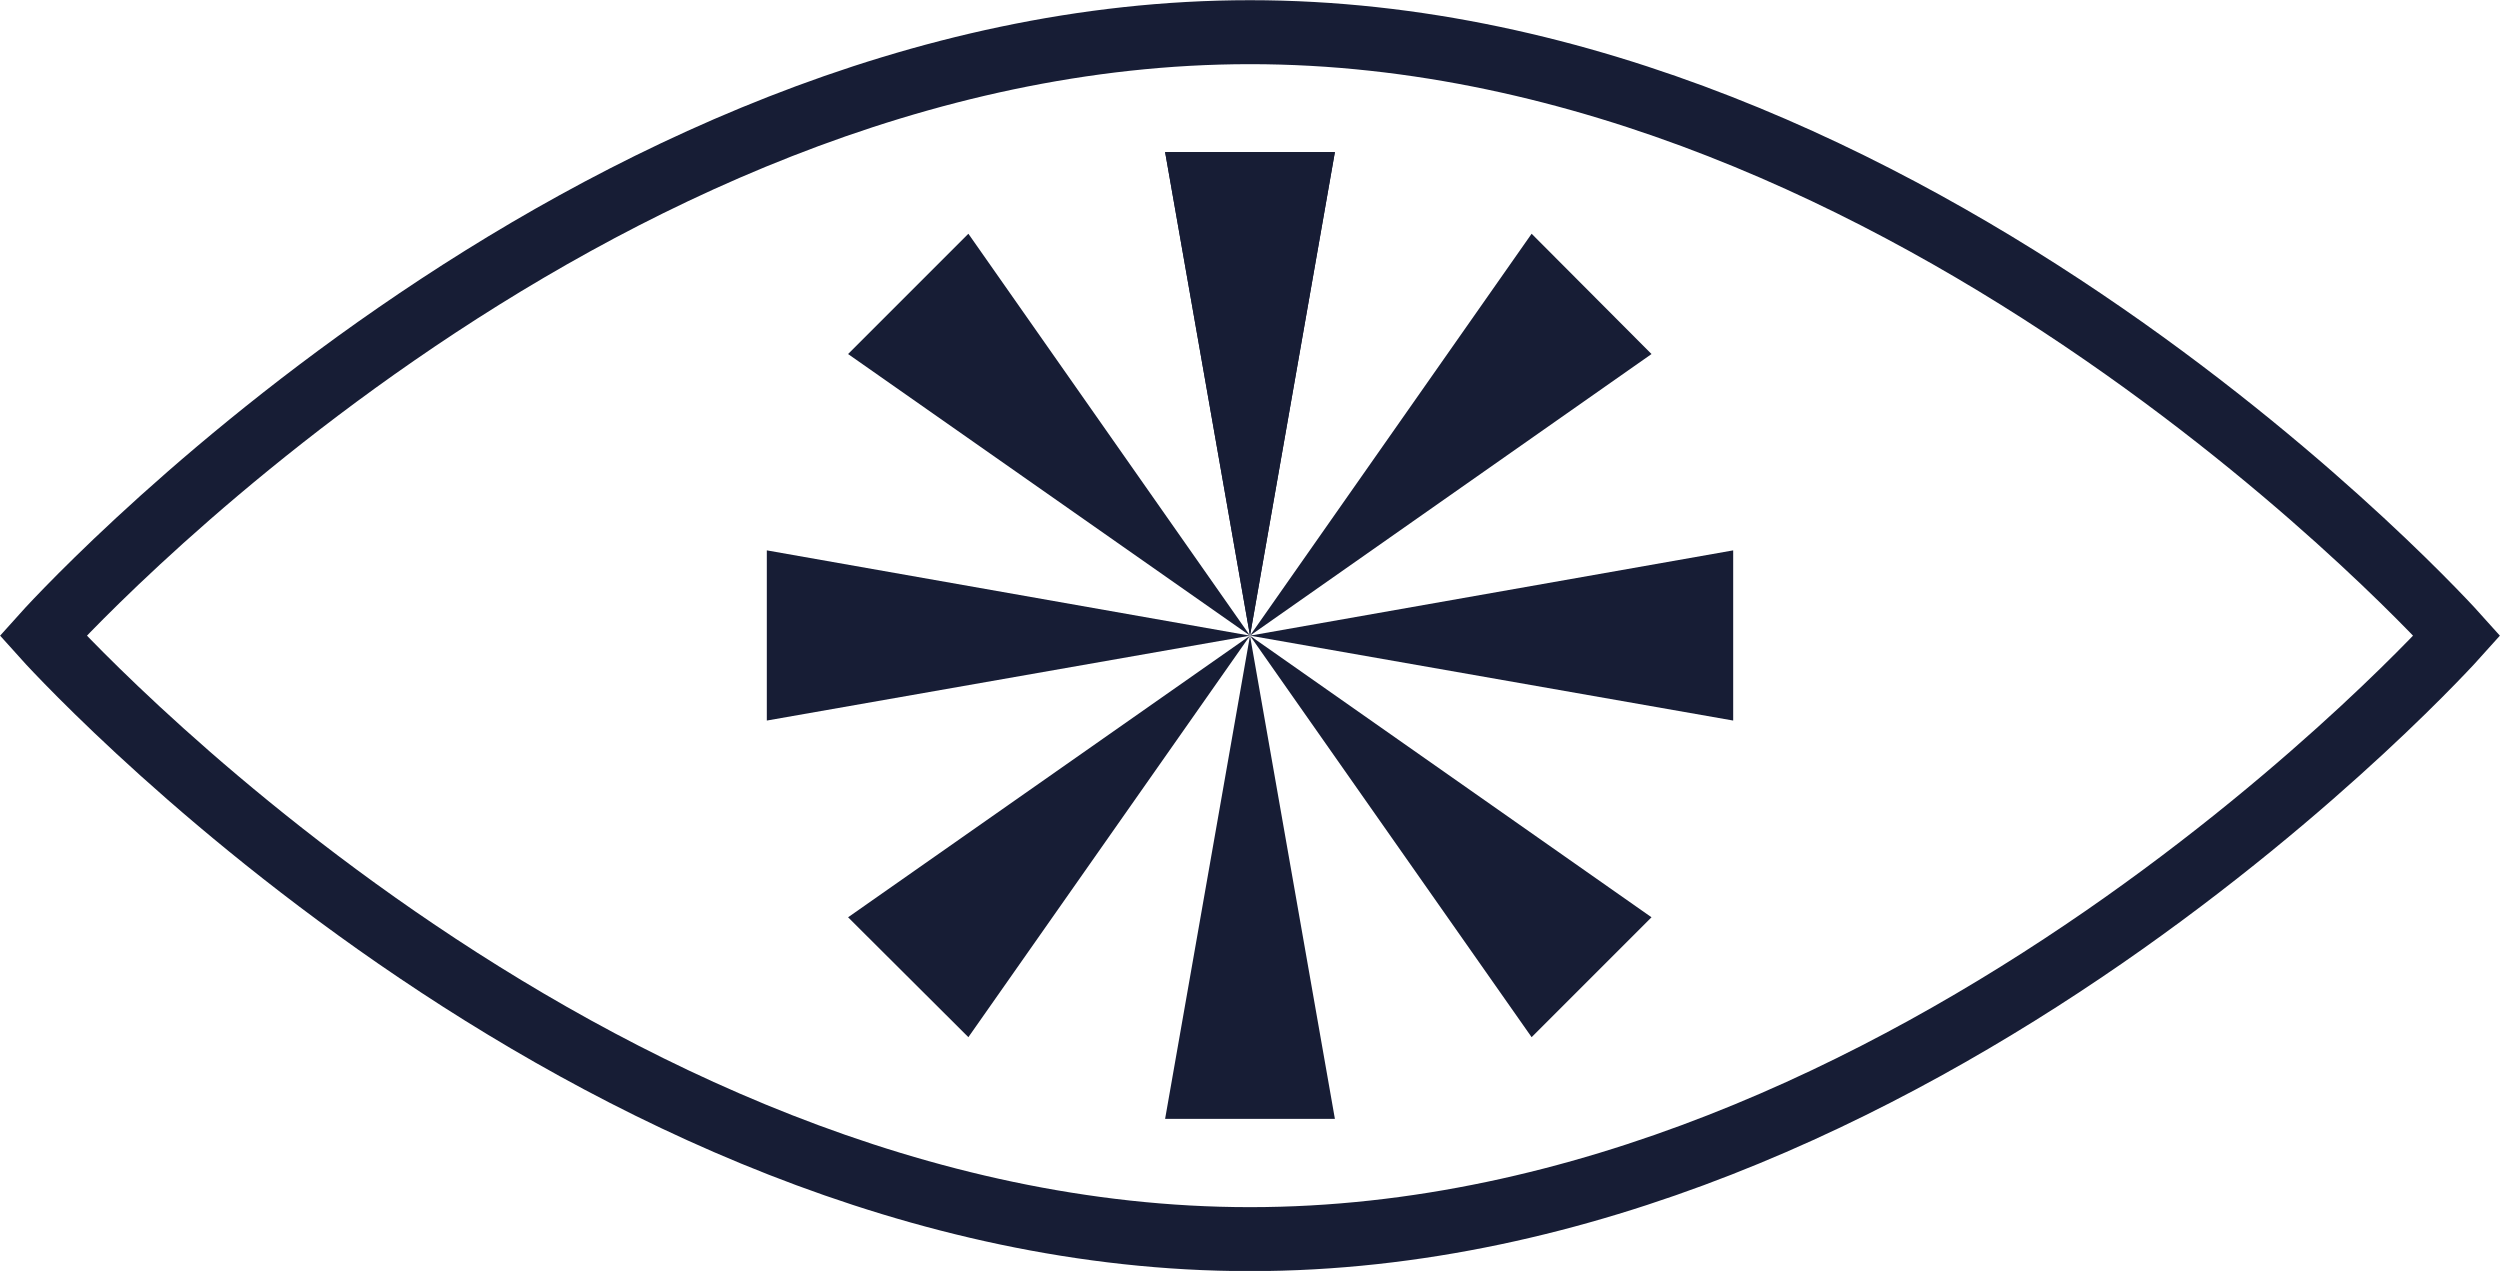 <?xml version="1.0" encoding="UTF-8"?> <svg xmlns="http://www.w3.org/2000/svg" id="illustration_-_copie" data-name="illustration - copie" viewBox="0 0 62.14 31.59"><defs><style> .cls-1 { fill: #171d35; } .cls-2 { fill: none; stroke: #171d35; stroke-miterlimit: 10; stroke-width: 1.59px; } </style></defs><path class="cls-2" d="M61.07,15.8s-13.43,15-30,15S1.07,15.8,1.07,15.8C1.07,15.8,14.5.8,31.07.8s30,15,30,15Z"></path><g><polygon class="cls-1" points="33.18 3.78 31.07 15.8 28.96 3.78 33.18 3.78"></polygon><polygon class="cls-1" points="41.05 8.8 31.07 15.8 38.07 5.81 41.05 8.8"></polygon><polygon class="cls-1" points="43.08 17.91 31.07 15.8 43.08 13.68 43.08 17.91"></polygon><polygon class="cls-1" points="38.07 25.78 31.07 15.8 41.05 22.8 38.07 25.78"></polygon><polygon class="cls-1" points="28.96 27.81 31.07 15.8 33.18 27.81 28.96 27.81"></polygon><polygon class="cls-1" points="21.08 22.8 31.07 15.8 24.07 25.78 21.08 22.8"></polygon><polygon class="cls-1" points="19.06 13.68 31.07 15.8 19.06 17.91 19.06 13.68"></polygon><polygon class="cls-1" points="24.07 5.81 31.07 15.8 21.08 8.8 24.07 5.81"></polygon><polygon class="cls-1" points="33.18 3.78 31.07 15.8 28.96 3.78 33.18 3.78"></polygon></g></svg> 